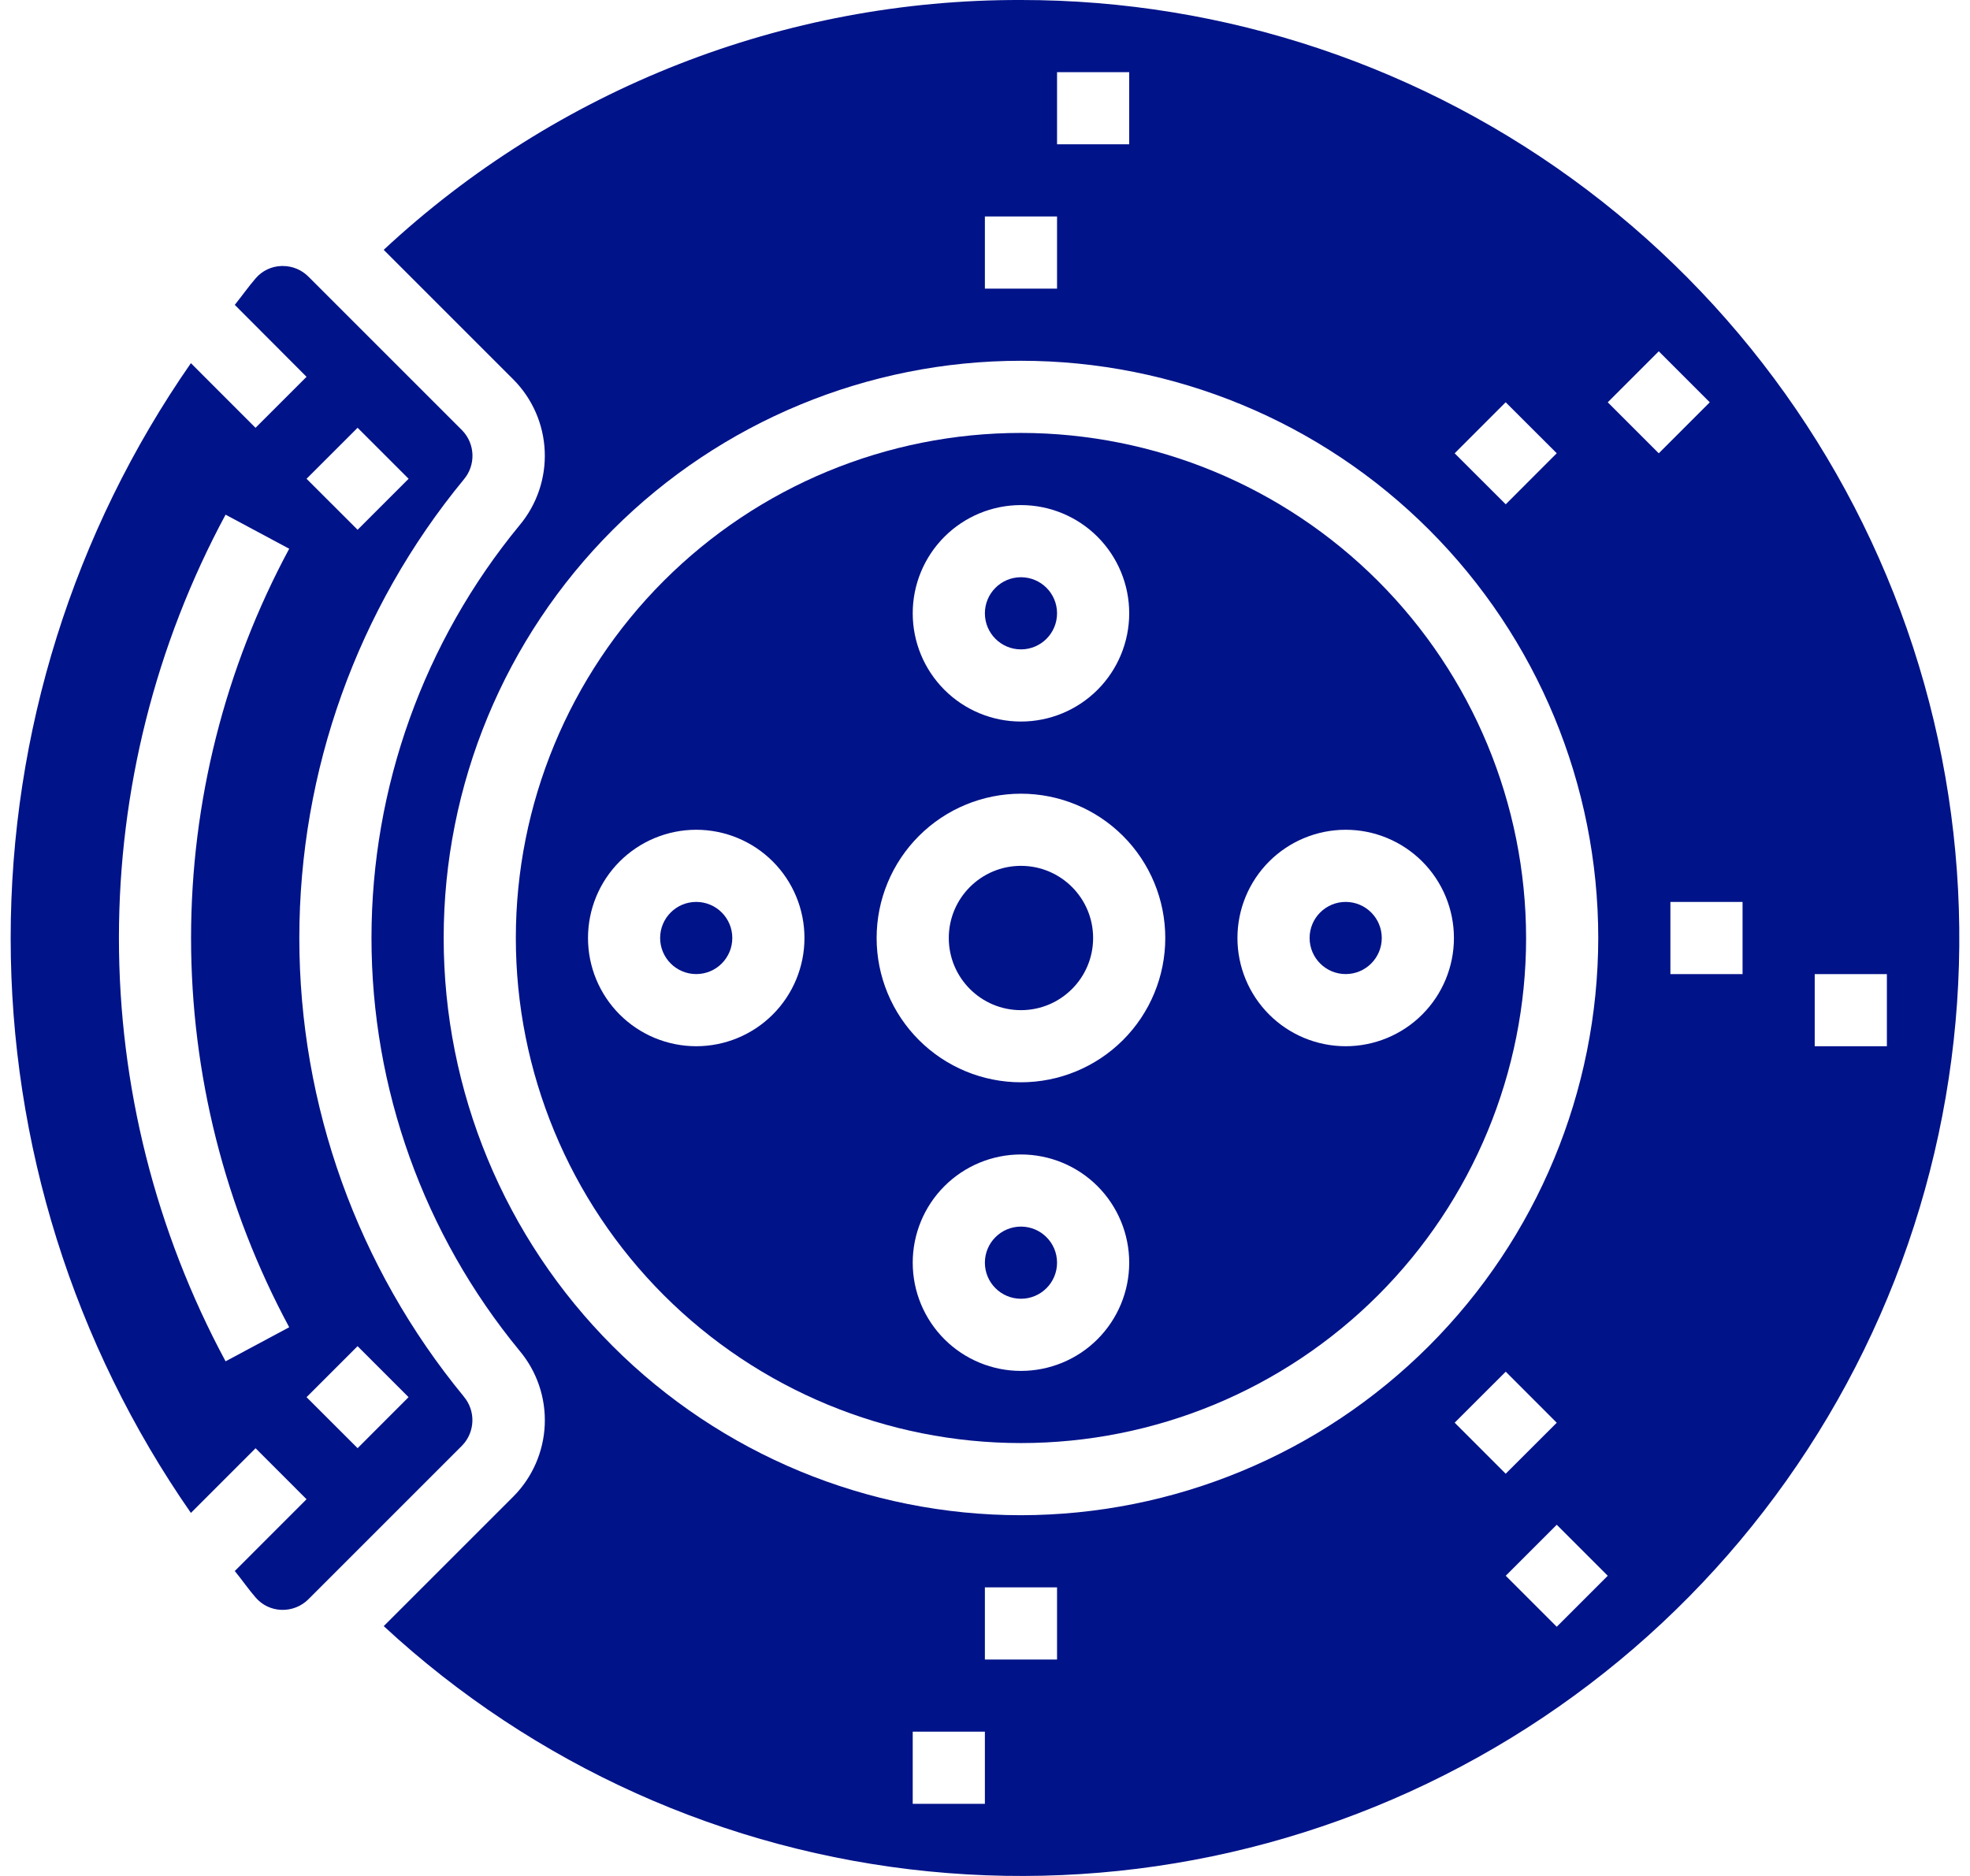 <svg width="84" height="80" viewBox="0 0 84 80" fill="none" xmlns="http://www.w3.org/2000/svg">
<path d="M45.072 53.847C45.072 54.696 44.383 55.385 43.533 55.385C42.684 55.385 41.995 54.696 41.995 53.847C41.995 52.997 42.684 52.308 43.533 52.308C44.383 52.308 45.072 52.997 45.072 53.847Z" fill="#001389"/>
<path d="M46.61 40.001C46.61 41.7 45.233 43.078 43.533 43.078C41.834 43.078 40.456 41.7 40.456 40.001C40.456 38.301 41.834 36.924 43.533 36.924C45.233 36.924 46.61 38.301 46.61 40.001Z" fill="#001389"/>
<path d="M31.225 40C31.225 40.85 30.537 41.539 29.687 41.539C28.837 41.539 28.148 40.85 28.148 40C28.148 39.151 28.837 38.462 29.687 38.462C30.537 38.462 31.225 39.151 31.225 40Z" fill="#001389"/>
<path d="M45.072 26.154C45.072 27.004 44.383 27.693 43.533 27.693C42.684 27.693 41.995 27.004 41.995 26.154C41.995 25.305 42.684 24.616 43.533 24.616C44.383 24.616 45.072 25.305 45.072 26.154Z" fill="#001389"/>
<path d="M58.918 40C58.918 40.85 58.229 41.539 57.38 41.539C56.53 41.539 55.841 40.85 55.841 40C55.841 39.151 56.53 38.462 57.38 38.462C58.229 38.462 58.918 39.151 58.918 40Z" fill="#001389"/>
<path d="M19.774 59.552C15.241 54.045 12.763 47.133 12.763 40.001C12.763 32.868 15.241 25.956 19.774 20.449C20.295 19.837 20.266 18.93 19.707 18.353L13.16 11.806C12.871 11.51 12.475 11.344 12.062 11.344H12.001C11.578 11.356 11.179 11.546 10.903 11.867C10.588 12.233 10.312 12.625 10.011 13.001L13.071 16.069L10.895 18.244L8.14 15.487C3.136 22.683 0.455 31.237 0.455 40.002C0.455 48.768 3.136 57.321 8.14 64.518L10.897 61.76L13.071 63.935L10.011 66.996C10.319 67.37 10.586 67.766 10.902 68.127C11.178 68.449 11.578 68.64 12.001 68.652C12.435 68.667 12.856 68.5 13.16 68.19L19.707 61.643C20.262 61.067 20.291 60.165 19.774 59.555L19.774 59.552ZM15.248 18.242L17.423 20.417L15.248 22.592L13.071 20.417L15.248 18.242ZM12.332 56.6L9.619 58.053L9.618 58.052C6.633 52.503 5.071 46.301 5.071 40C5.071 33.7 6.633 27.497 9.618 21.948L12.332 23.401L12.332 23.4C9.585 28.503 8.147 34.206 8.147 40C8.147 45.795 9.585 51.499 12.332 56.601V56.6ZM15.248 61.757L13.071 59.582L15.246 57.407L17.421 59.582L15.248 61.757Z" fill="#001389"/>
<path d="M43.533 18.462C37.821 18.462 32.342 20.731 28.303 24.77C24.264 28.81 21.995 34.288 21.995 40.001C21.995 45.713 24.264 51.191 28.303 55.231C32.342 59.27 37.821 61.539 43.533 61.539C49.245 61.539 54.724 59.27 58.764 55.231C62.803 51.191 65.072 45.713 65.072 40.001C65.066 34.29 62.794 28.815 58.757 24.777C54.719 20.739 49.244 18.468 43.533 18.462ZM43.533 21.539C44.757 21.539 45.932 22.025 46.797 22.89C47.662 23.756 48.149 24.93 48.149 26.154C48.149 27.378 47.662 28.553 46.797 29.418C45.932 30.283 44.757 30.77 43.533 30.77C42.309 30.77 41.135 30.283 40.27 29.418C39.404 28.552 38.918 27.378 38.918 26.154C38.918 24.93 39.404 23.756 40.27 22.89C41.135 22.025 42.309 21.539 43.533 21.539ZM29.687 44.616C28.463 44.616 27.289 44.13 26.423 43.264C25.558 42.399 25.072 41.224 25.072 40.001C25.072 38.777 25.558 37.602 26.423 36.737C27.289 35.872 28.463 35.385 29.687 35.385C30.911 35.385 32.086 35.872 32.951 36.737C33.816 37.602 34.302 38.777 34.302 40.001C34.302 41.224 33.816 42.399 32.951 43.264C32.085 44.13 30.911 44.616 29.687 44.616ZM43.533 58.462C42.309 58.462 41.135 57.976 40.27 57.111C39.404 56.245 38.918 55.071 38.918 53.847C38.918 52.623 39.404 51.449 40.27 50.583C41.135 49.718 42.309 49.232 43.533 49.232C44.757 49.232 45.932 49.718 46.797 50.583C47.662 51.449 48.149 52.623 48.149 53.847C48.149 55.071 47.662 56.245 46.797 57.111C45.932 57.976 44.757 58.462 43.533 58.462ZM43.533 46.154C41.901 46.154 40.336 45.506 39.182 44.352C38.028 43.198 37.379 41.632 37.379 40.001C37.379 38.369 38.028 36.803 39.182 35.649C40.336 34.495 41.901 33.847 43.533 33.847C45.165 33.847 46.73 34.495 47.885 35.649C49.039 36.803 49.687 38.369 49.687 40.001C49.687 41.632 49.039 43.198 47.885 44.352C46.73 45.506 45.165 46.154 43.533 46.154ZM57.38 44.616C56.156 44.616 54.981 44.13 54.116 43.264C53.251 42.399 52.764 41.224 52.764 40.001C52.764 38.777 53.251 37.602 54.116 36.737C54.981 35.872 56.156 35.385 57.38 35.385C58.603 35.385 59.778 35.872 60.643 36.737C61.508 37.602 61.995 38.777 61.995 40.001C61.995 41.224 61.509 42.399 60.643 43.264C59.778 44.13 58.603 44.616 57.38 44.616Z" fill="#001389"/>
<path d="M43.533 0C33.452 -0.026 23.739 3.783 16.361 10.654L21.884 16.177C22.699 16.994 23.178 18.086 23.227 19.239C23.276 20.391 22.892 21.52 22.15 22.404C18.071 27.36 15.84 33.581 15.84 40C15.84 46.42 18.071 52.641 22.15 57.597C22.893 58.48 23.277 59.609 23.228 60.762C23.178 61.913 22.7 63.006 21.886 63.823L16.362 69.346H16.363C22.759 75.271 30.917 78.943 39.593 79.804C48.269 80.666 56.989 78.668 64.425 74.117C71.861 69.566 77.607 62.709 80.788 54.592C83.968 46.474 84.409 37.539 82.044 29.148C79.678 20.757 74.636 13.367 67.683 8.105C60.731 2.844 52.25 -0.003 43.532 0H43.533ZM64.201 17.154L66.379 19.329L64.204 21.506L62.026 19.331L64.201 17.154ZM45.072 3.077H48.149V6.154H45.072V3.077ZM41.995 9.231H45.072V12.308H41.995V9.231ZM41.995 76.924H38.918V73.847H41.995V76.924ZM45.072 70.77H41.995V67.693H45.072V70.77ZM43.533 64.616C37.005 64.616 30.744 62.023 26.127 57.407C21.511 52.79 18.918 46.529 18.918 40.001C18.918 33.472 21.511 27.211 26.127 22.595C30.744 17.978 37.005 15.385 43.533 15.385C50.061 15.385 56.322 17.978 60.939 22.595C65.555 27.211 68.149 33.472 68.149 40.001C68.141 46.527 65.545 52.783 60.93 57.398C56.316 62.012 50.059 64.609 43.533 64.616ZM62.026 60.67L64.204 58.495L66.379 60.672L64.202 62.847L62.026 60.67ZM66.379 69.373L64.204 67.198L66.379 65.023L68.554 67.198L66.379 69.373ZM68.554 17.156L70.729 14.981L72.904 17.156L70.729 19.331L68.554 17.156ZM74.302 41.54H71.225V38.463H74.302V41.54ZM77.379 44.617V41.54H80.456V44.617H77.379Z" fill="#001389"/>
</svg>
